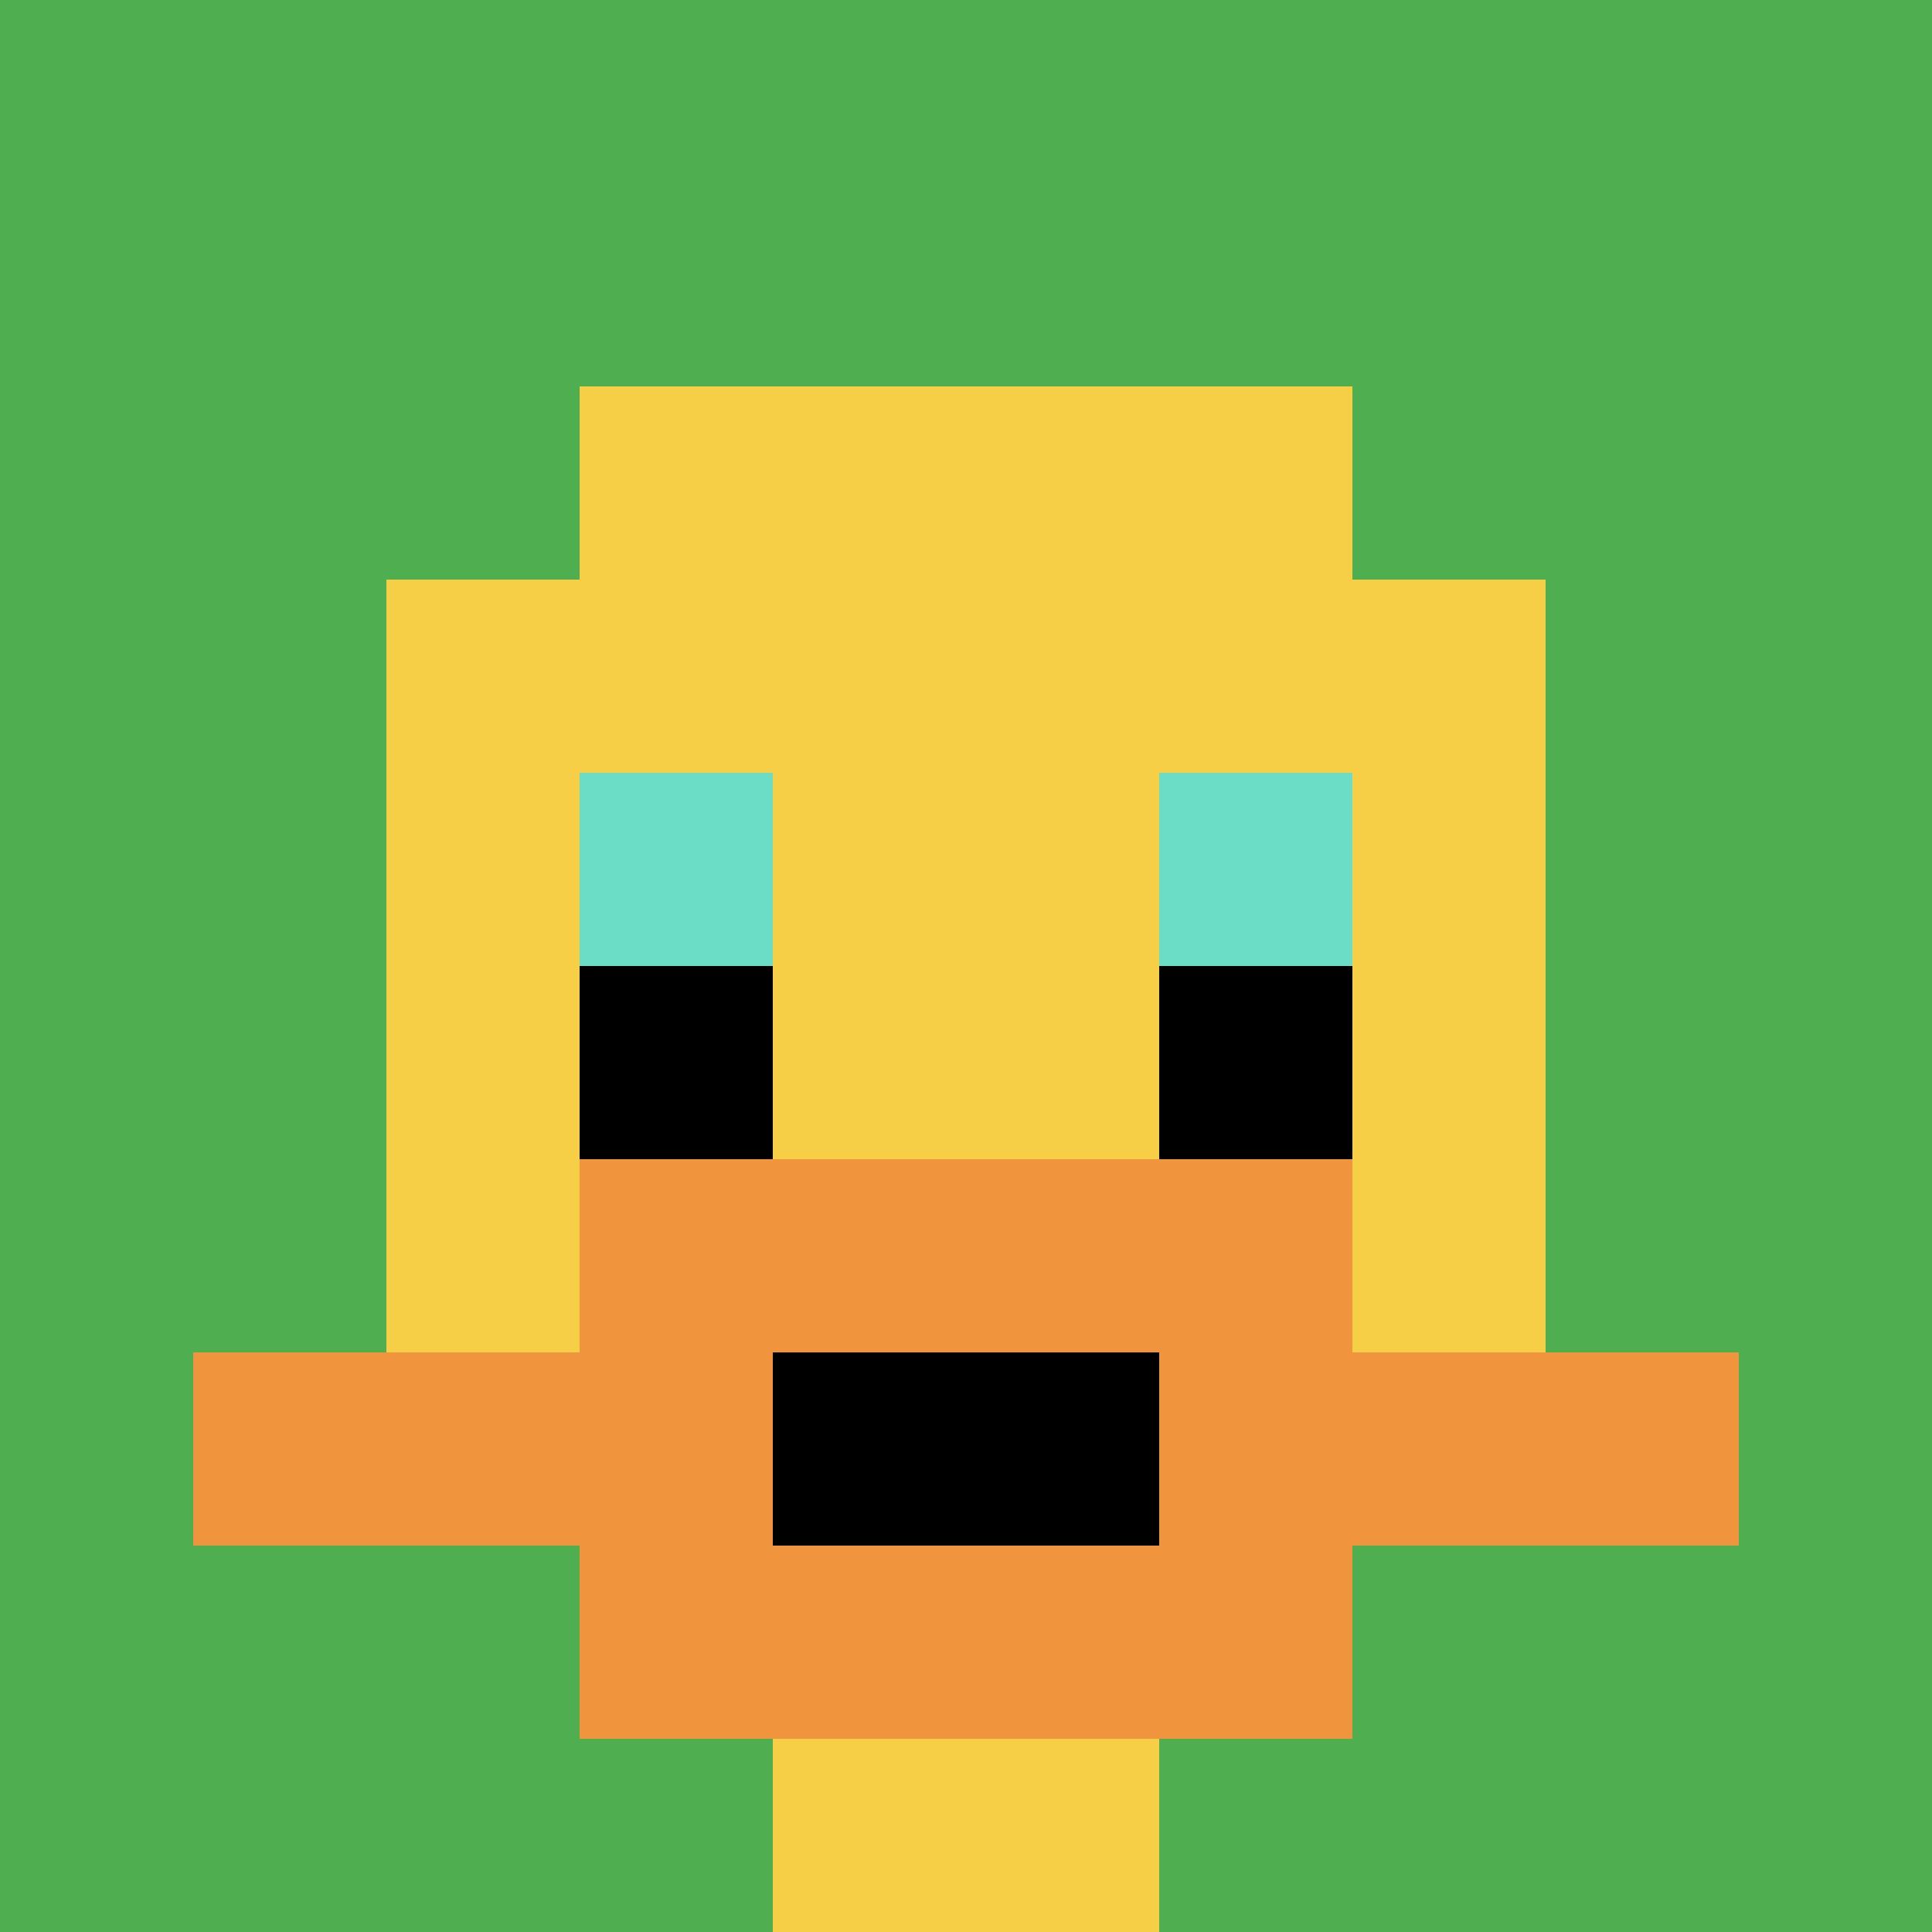 <svg xmlns="http://www.w3.org/2000/svg" version="1.1" width="718" height="718"><title>'goose-pfp-279857' by Dmitri Cherniak</title><desc>seed=279857
backgroundColor=#d00563
padding=20
innerPadding=0
timeout=500
dimension=1
border=false
Save=function(){return n.handleSave()}
frame=1

Rendered at Tue Oct 03 2023 21:22:41 GMT-0400 (Eastern Daylight Time)
Generated in &lt;1ms
</desc><defs></defs><rect width="100%" height="100%" fill="#d00563"></rect><g><g id="0-0"><rect x="0" y="0" height="718" width="718" fill="#4FAE4F"></rect><g><rect id="0-0-3-2-4-7" x="215.4" y="143.6" width="287.2" height="502.6" fill="#F7CF46"></rect><rect id="0-0-2-3-6-5" x="143.6" y="215.4" width="430.8" height="359" fill="#F7CF46"></rect><rect id="0-0-4-8-2-2" x="287.2" y="574.4" width="143.6" height="143.6" fill="#F7CF46"></rect><rect id="0-0-1-7-8-1" x="71.8" y="502.6" width="574.4" height="71.8" fill="#F0943E"></rect><rect id="0-0-3-6-4-3" x="215.4" y="430.8" width="287.2" height="215.4" fill="#F0943E"></rect><rect id="0-0-4-7-2-1" x="287.2" y="502.6" width="143.6" height="71.8" fill="#000000"></rect><rect id="0-0-3-4-1-1" x="215.4" y="287.2" width="71.8" height="71.8" fill="#6BDCC5"></rect><rect id="0-0-6-4-1-1" x="430.8" y="287.2" width="71.8" height="71.8" fill="#6BDCC5"></rect><rect id="0-0-3-5-1-1" x="215.4" y="359" width="71.8" height="71.8" fill="#000000"></rect><rect id="0-0-6-5-1-1" x="430.8" y="359" width="71.8" height="71.8" fill="#000000"></rect></g><rect x="0" y="0" stroke="white" stroke-width="0" height="718" width="718" fill="none"></rect></g></g></svg>